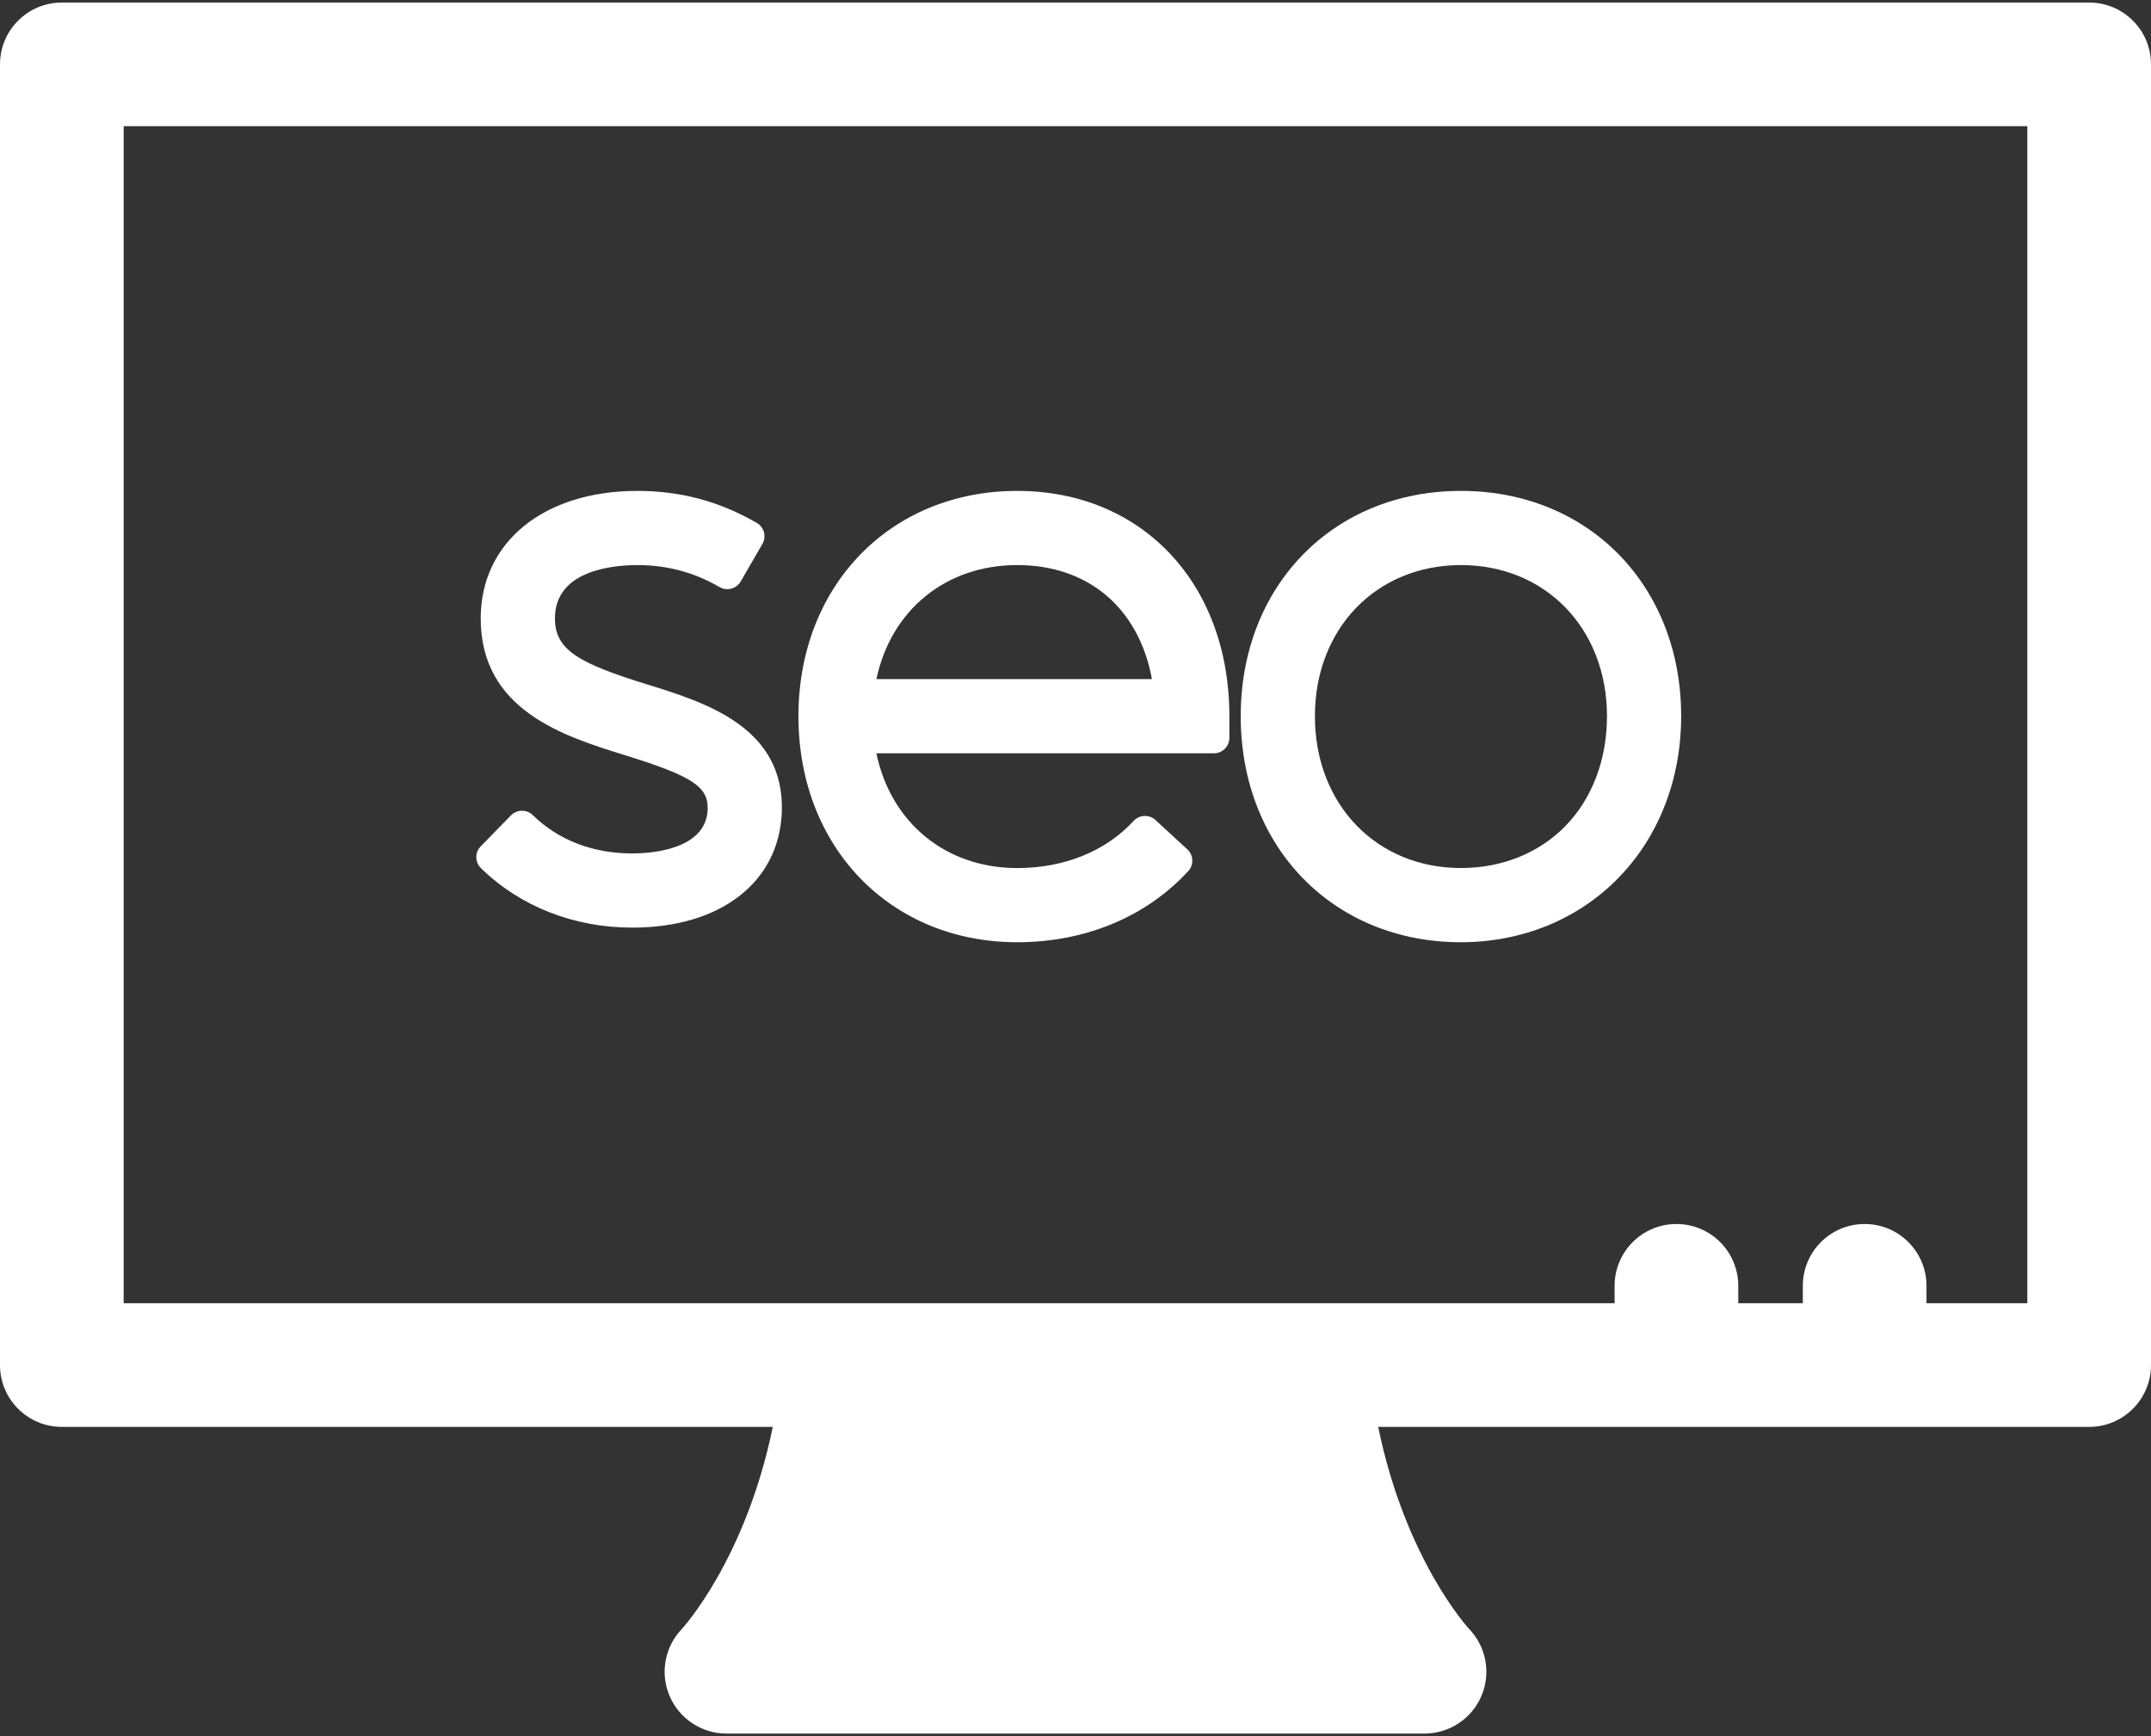 <svg width="83" height="67" viewBox="0 0 83 67" fill="none" xmlns="http://www.w3.org/2000/svg">
<rect x="0" y="0" width="83" height="67" fill="#333333" stroke="none"/>
<g clip-path="url(#clip0_1803_606)">
<path d="M39.25 18.945C34.359 18.945 30.809 22.602 30.809 27.64C30.809 32.695 34.359 36.363 39.25 36.364H39.25C41.876 36.363 44.22 35.389 45.849 33.621C46.072 33.379 46.057 33.002 45.814 32.779L44.586 31.647C44.344 31.424 43.967 31.439 43.743 31.681C42.663 32.854 41.067 33.5 39.25 33.501C36.488 33.5 34.375 31.748 33.816 29.072L46.842 29.072C47.171 29.072 47.438 28.805 47.438 28.475V27.64C47.438 22.521 44.071 18.945 39.25 18.945ZM39.25 21.808C42.003 21.808 43.947 23.476 44.449 26.209L33.818 26.209C34.379 23.55 36.49 21.808 39.25 21.808Z" fill="white"/>
<path d="M56.373 18.945C51.449 18.945 47.875 22.602 47.875 27.64C47.875 32.695 51.449 36.364 56.373 36.364C58.73 36.364 60.889 35.481 62.451 33.88C64.012 32.28 64.871 30.064 64.871 27.64C64.871 22.602 61.297 18.945 56.373 18.945ZM56.373 33.5C53.108 33.5 50.738 31.036 50.738 27.64C50.738 24.261 53.108 21.808 56.373 21.808C59.638 21.808 62.008 24.261 62.008 27.64C62.008 29.313 61.438 30.819 60.402 31.881C59.383 32.925 57.952 33.5 56.373 33.5Z" fill="white"/>
<path d="M24.977 26.416C22.346 25.6 21.413 25.093 21.413 23.868C21.413 22.009 23.64 21.809 24.598 21.809C25.744 21.809 26.78 22.086 27.766 22.657C28.051 22.822 28.416 22.725 28.581 22.44L29.418 20.995C29.583 20.71 29.486 20.345 29.201 20.18C27.767 19.349 26.262 18.945 24.598 18.945C20.98 18.945 18.549 20.924 18.549 23.868C18.549 27.42 21.774 28.42 24.128 29.15C26.716 29.952 27.34 30.363 27.306 31.243C27.243 32.815 25.067 32.937 24.401 32.937C22.878 32.937 21.549 32.426 20.56 31.459C20.447 31.348 20.305 31.292 20.136 31.289C19.978 31.291 19.827 31.355 19.716 31.468L18.549 32.663C18.319 32.898 18.323 33.276 18.559 33.506C20.072 34.985 22.147 35.8 24.401 35.8C27.796 35.8 30.059 34.055 30.167 31.354C30.292 28.064 27.22 27.111 24.977 26.416Z" fill="white"/>
<path d="M80.614 0.098H2.386C1.068 0.098 0 1.166 0 2.484V52.682C0 54 1.068 55.068 2.386 55.068H29.819C28.768 60.192 26.335 62.839 26.318 62.858C25.652 63.546 25.461 64.566 25.835 65.448C26.209 66.331 27.074 66.904 28.032 66.904H54.968C55.926 66.904 56.791 66.331 57.165 65.448C57.538 64.566 57.348 63.546 56.682 62.858C56.654 62.829 54.229 60.192 53.18 55.068H80.614C81.932 55.068 83 54 83 52.682V2.484C83 1.166 81.932 0.098 80.614 0.098ZM78.228 50.296H74.337V49.624C74.337 48.306 73.268 47.238 71.951 47.238C70.633 47.238 69.565 48.306 69.565 49.624V50.296H67.074V49.624C67.074 48.306 66.006 47.238 64.688 47.238C63.37 47.238 62.302 48.306 62.302 49.624V50.296H50.424H32.576H4.772V4.87H78.228V50.296Z" fill="white"/>
</g>
<defs>
<clipPath id="clip0_1803_606">
<rect width="83" height="67" fill="white"/>
</clipPath>
</defs>
</svg>
